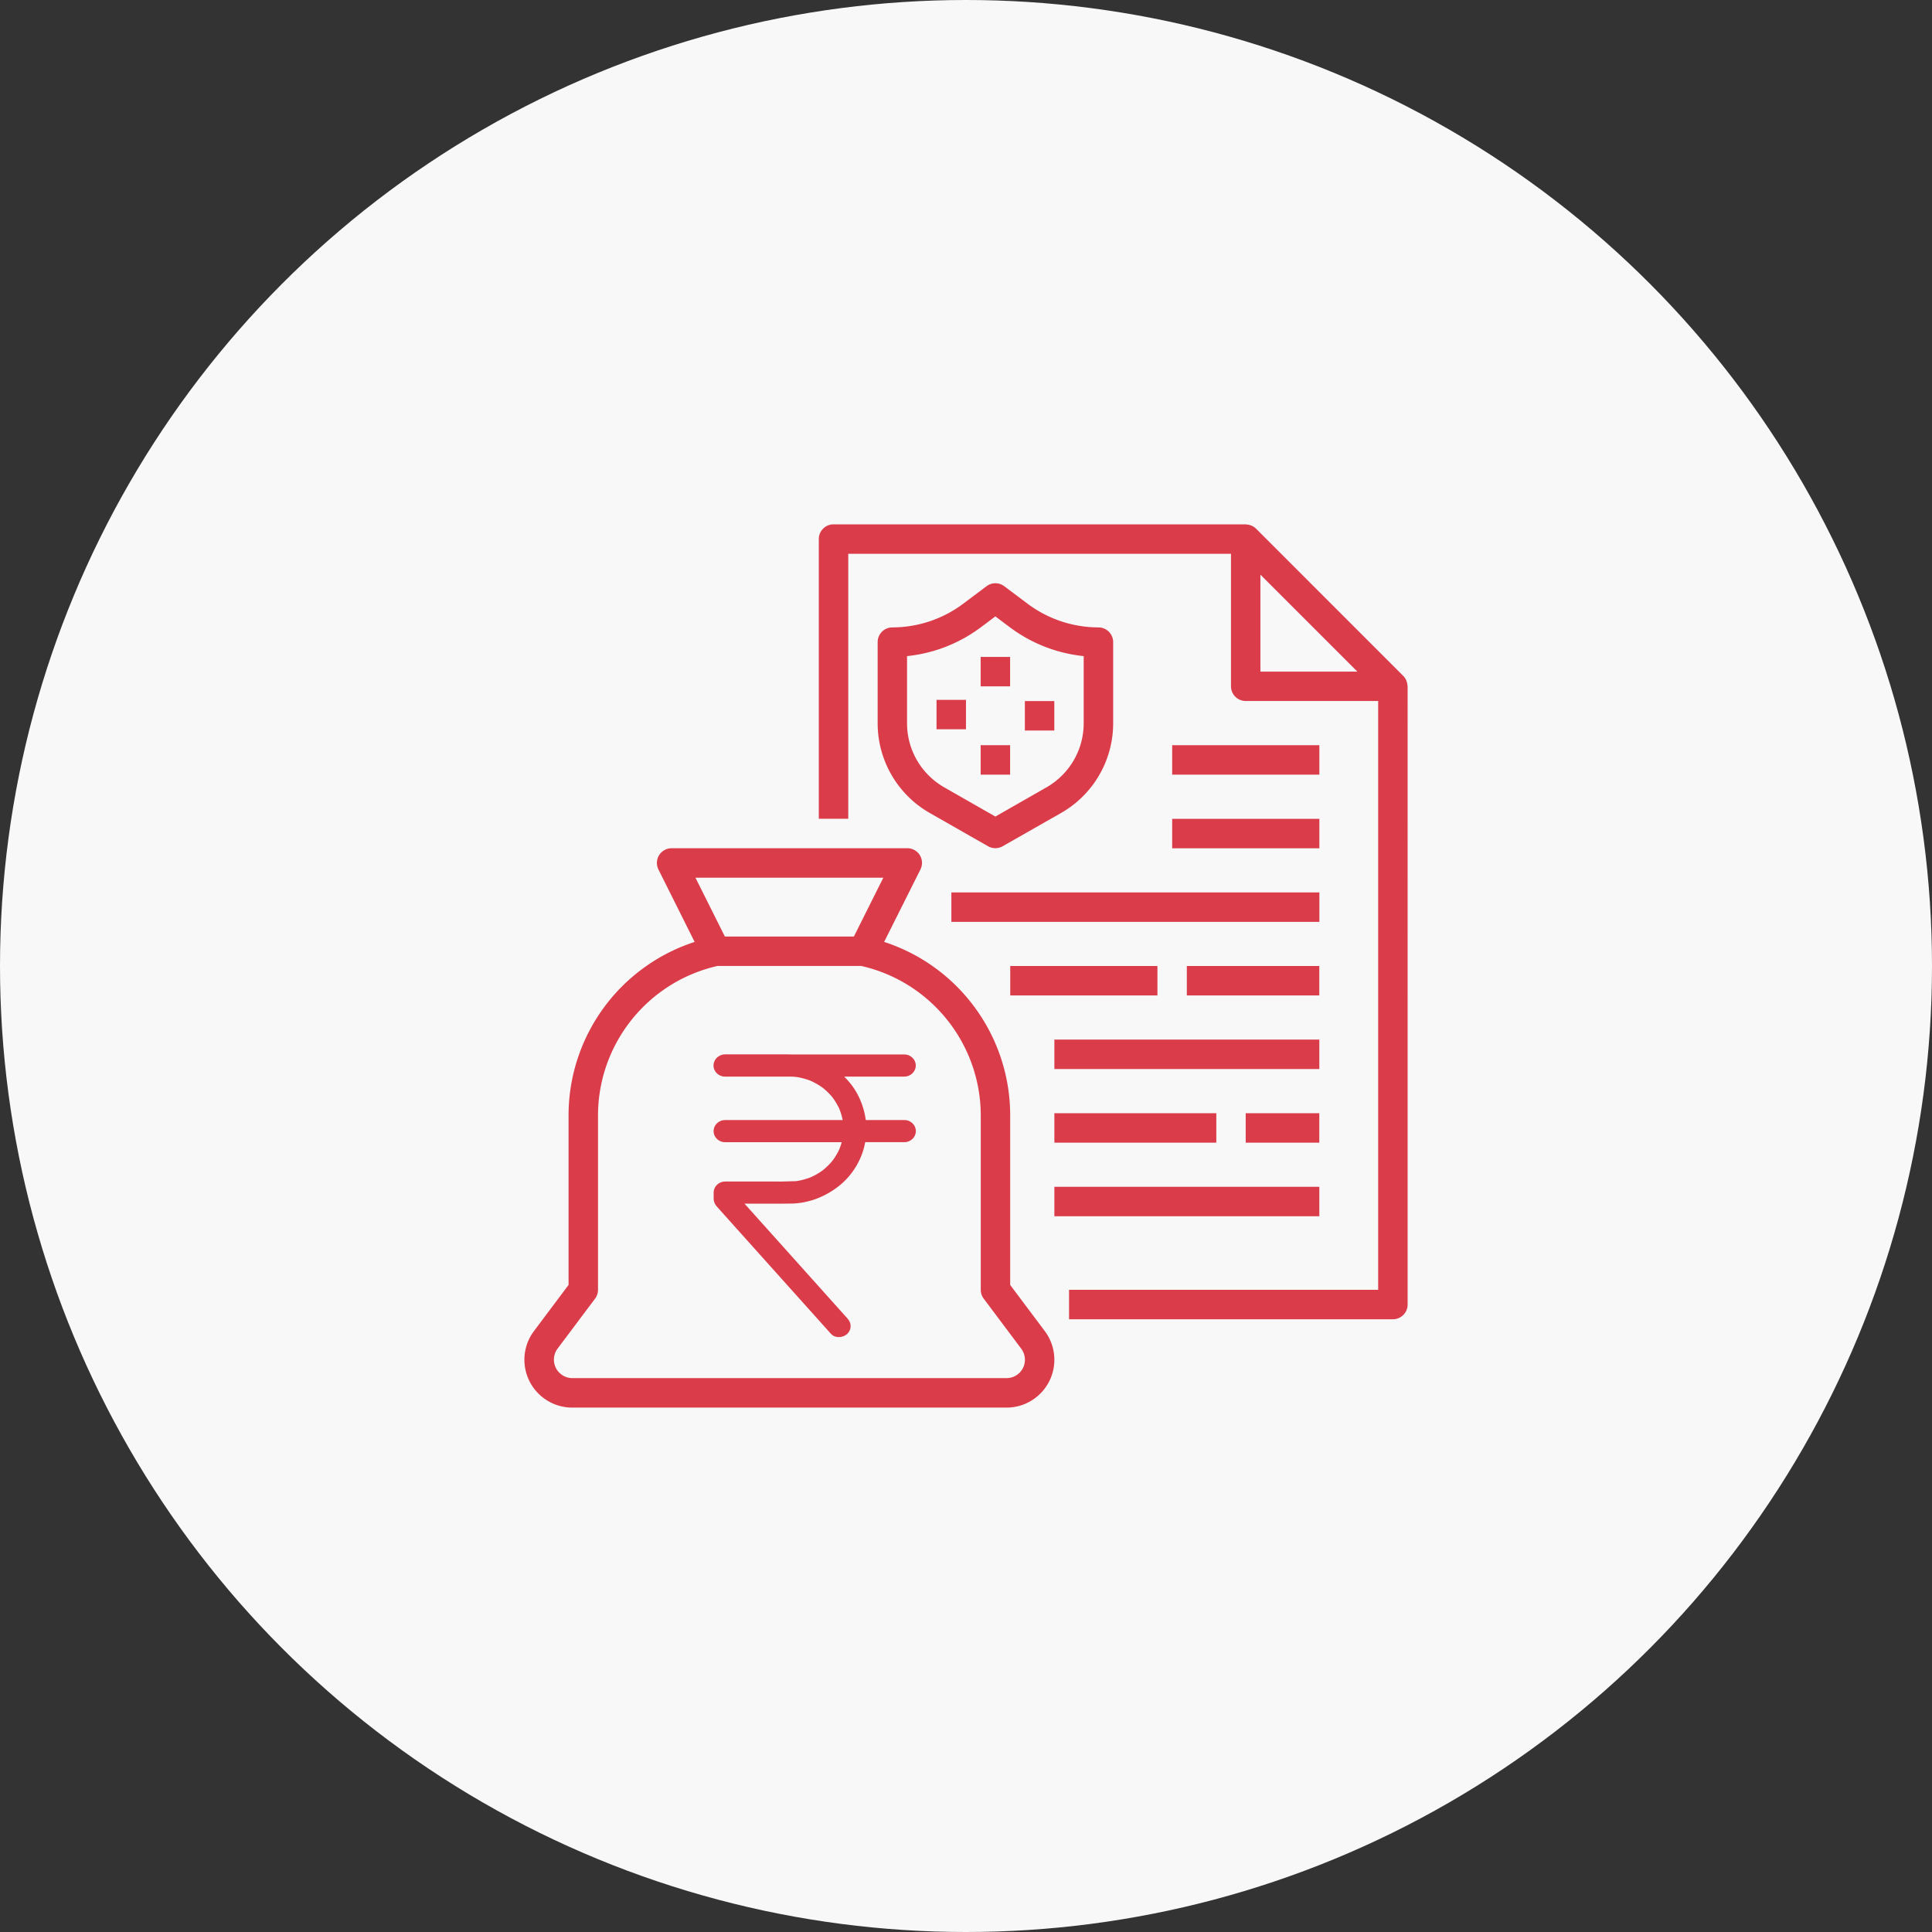 <svg xmlns="http://www.w3.org/2000/svg" width="70" height="70" fill="none" xmlns:v="https://vecta.io/nano"><rect width="100%" height="100%" fill="#333333" stroke="none"/><circle cx="35" cy="35" r="35" fill="#f8f8f8"/><g fill="#da3c4a"><path d="M50.967 24.696l-.017-.05a.53.53 0 0 0-.107-.156l-5.333-5.334c-.045-.045-.099-.081-.157-.107-.016-.007-.031-.012-.048-.018a.51.51 0 0 0-.141-.028c-.009.001-.019-.005-.029-.005H30.2c-.295 0-.533.239-.533.533v10.134h1.067v-9.6h13.867v4.8c0 .295.239.533.533.533h4.8v21.334h-11.2v1.067h11.734c.295 0 .533-.239.533-.533V24.867c0-.012-.006-.022-.007-.033a.51.51 0 0 0-.027-.137zm-5.3-.363V20.82l3.513 3.513h-3.513zM20.734 51h15.734c.957 0 1.733-.776 1.733-1.733a1.73 1.73 0 0 0-.347-1.04l-1.253-1.671V40.45c.015-2.877-1.832-5.433-4.567-6.323l1.314-2.623a.53.53 0 0 0-.48-.771h-8.534c-.294 0-.533.239-.533.533a.54.54 0 0 0 .056.239l1.311 2.623A6.61 6.61 0 0 0 20.6 40.45v6.105l-1.253 1.671c-.575.766-.419 1.852.347 2.427a1.73 1.73 0 0 0 1.04.347zm11.271-19.2l-1.067 2.133h-4.674L25.197 31.8h6.808zM20.2 48.866l1.36-1.813c.069-.092.107-.205.107-.32V40.45c-.013-2.606 1.785-4.872 4.327-5.451h5.214c2.541.579 4.339 2.845 4.327 5.451v6.283a.53.53 0 0 0 .107.32l1.359 1.813c.221.295.162.713-.133.933-.115.087-.256.133-.4.133H20.734a.67.67 0 0 1-.534-1.067zm19.598-26.134c-.923-.002-1.821-.301-2.56-.853l-.853-.64c-.189-.142-.451-.142-.64 0l-.853.64c-.739.552-1.637.851-2.56.853-.295 0-.533.239-.533.533v2.943c.001 1.34.719 2.577 1.881 3.244l2.119 1.209c.164.093.365.093.529 0l2.123-1.209a3.74 3.74 0 0 0 1.881-3.244v-2.943c-.001-.295-.239-.533-.534-.533zm-.534 3.476c-.001.957-.513 1.839-1.343 2.316l-1.857 1.061-1.857-1.061a2.67 2.67 0 0 1-1.343-2.315v-2.437a5.38 5.38 0 0 0 2.667-1.039l.533-.4.533.4c.779.581 1.7.94 2.667 1.039v2.437zm-2.666-2.407h-1.067v1.067h1.067v-1.067zm0 3.199h-1.067v1.067h1.067V27zm-1.599-1.644h-1.067v1.067h1.067v-1.067z"/><path d="M38.2 25.401h-1.067v1.067H38.2v-1.067zm9.604 6.933H34.47v1.067h13.334v-1.067zM41.936 35h-5.333v1.067h5.333V35zm5.865 0h-4.8v1.067h4.8V35zm.001 2.666h-9.6v1.067h9.6v-1.067zm-3.733 2.668h-5.867v1.067h5.867v-1.067zm3.732 0h-2.667v1.067h2.667v-1.067zM47.802 43h-9.6v1.067h9.6V43zm.001-13.332H42.47v1.067h5.333v-1.067zm0-2.668H42.47v1.067h5.333V27z"/><path fill-rule="evenodd" d="M28.716 39.007h-1.477-.971c-.227 0-.416-.182-.416-.401a.4.4 0 0 1 .185-.332c.067-.045.149-.072.236-.072h.318 1.95l.152.003h.942 2.158.971c.227 0 .416.182.416.401s-.189.401-.416.401h-.011-1.141-1.028c.22.213.403.461.531.731a2.8 2.8 0 0 1 .254.843h.427.971c.227 0 .416.182.416.401s-.189.401-.416.401h-.011-1.141-.267l-.031.147c-.131.543-.451 1.061-.896 1.42-.252.204-.519.358-.824.477a2.82 2.82 0 0 1-.879.18l-.482.005-.195-.001h-1.065l.228.255 1.421 1.584 1.424 1.589.648.723c.074.083.122.171.122.283 0 .106-.044.209-.122.283-.152.146-.44.165-.589 0l-.018-.02-.82-.914-1.475-1.645-1.35-1.506-.384-.429-.077-.086c-.081-.09-.127-.185-.127-.306v-.212c0-.218.189-.401.416-.401h.748 1.129l.154.001.547-.015c.172-.027.34-.071.502-.132a2.47 2.47 0 0 0 .439-.247 2.43 2.43 0 0 0 .358-.345c.101-.132.187-.274.257-.423.035-.086.065-.174.089-.264H29.4h-2.158-.971c-.227 0-.416-.182-.416-.401s.189-.401.416-.401h.011 1.14 2.215.895a2.28 2.28 0 0 0-.125-.415c-.07-.149-.156-.291-.257-.423-.107-.127-.227-.242-.358-.345a2.48 2.48 0 0 0-.439-.247 2.51 2.51 0 0 0-.503-.132l-.134-.011z"/></g></svg>